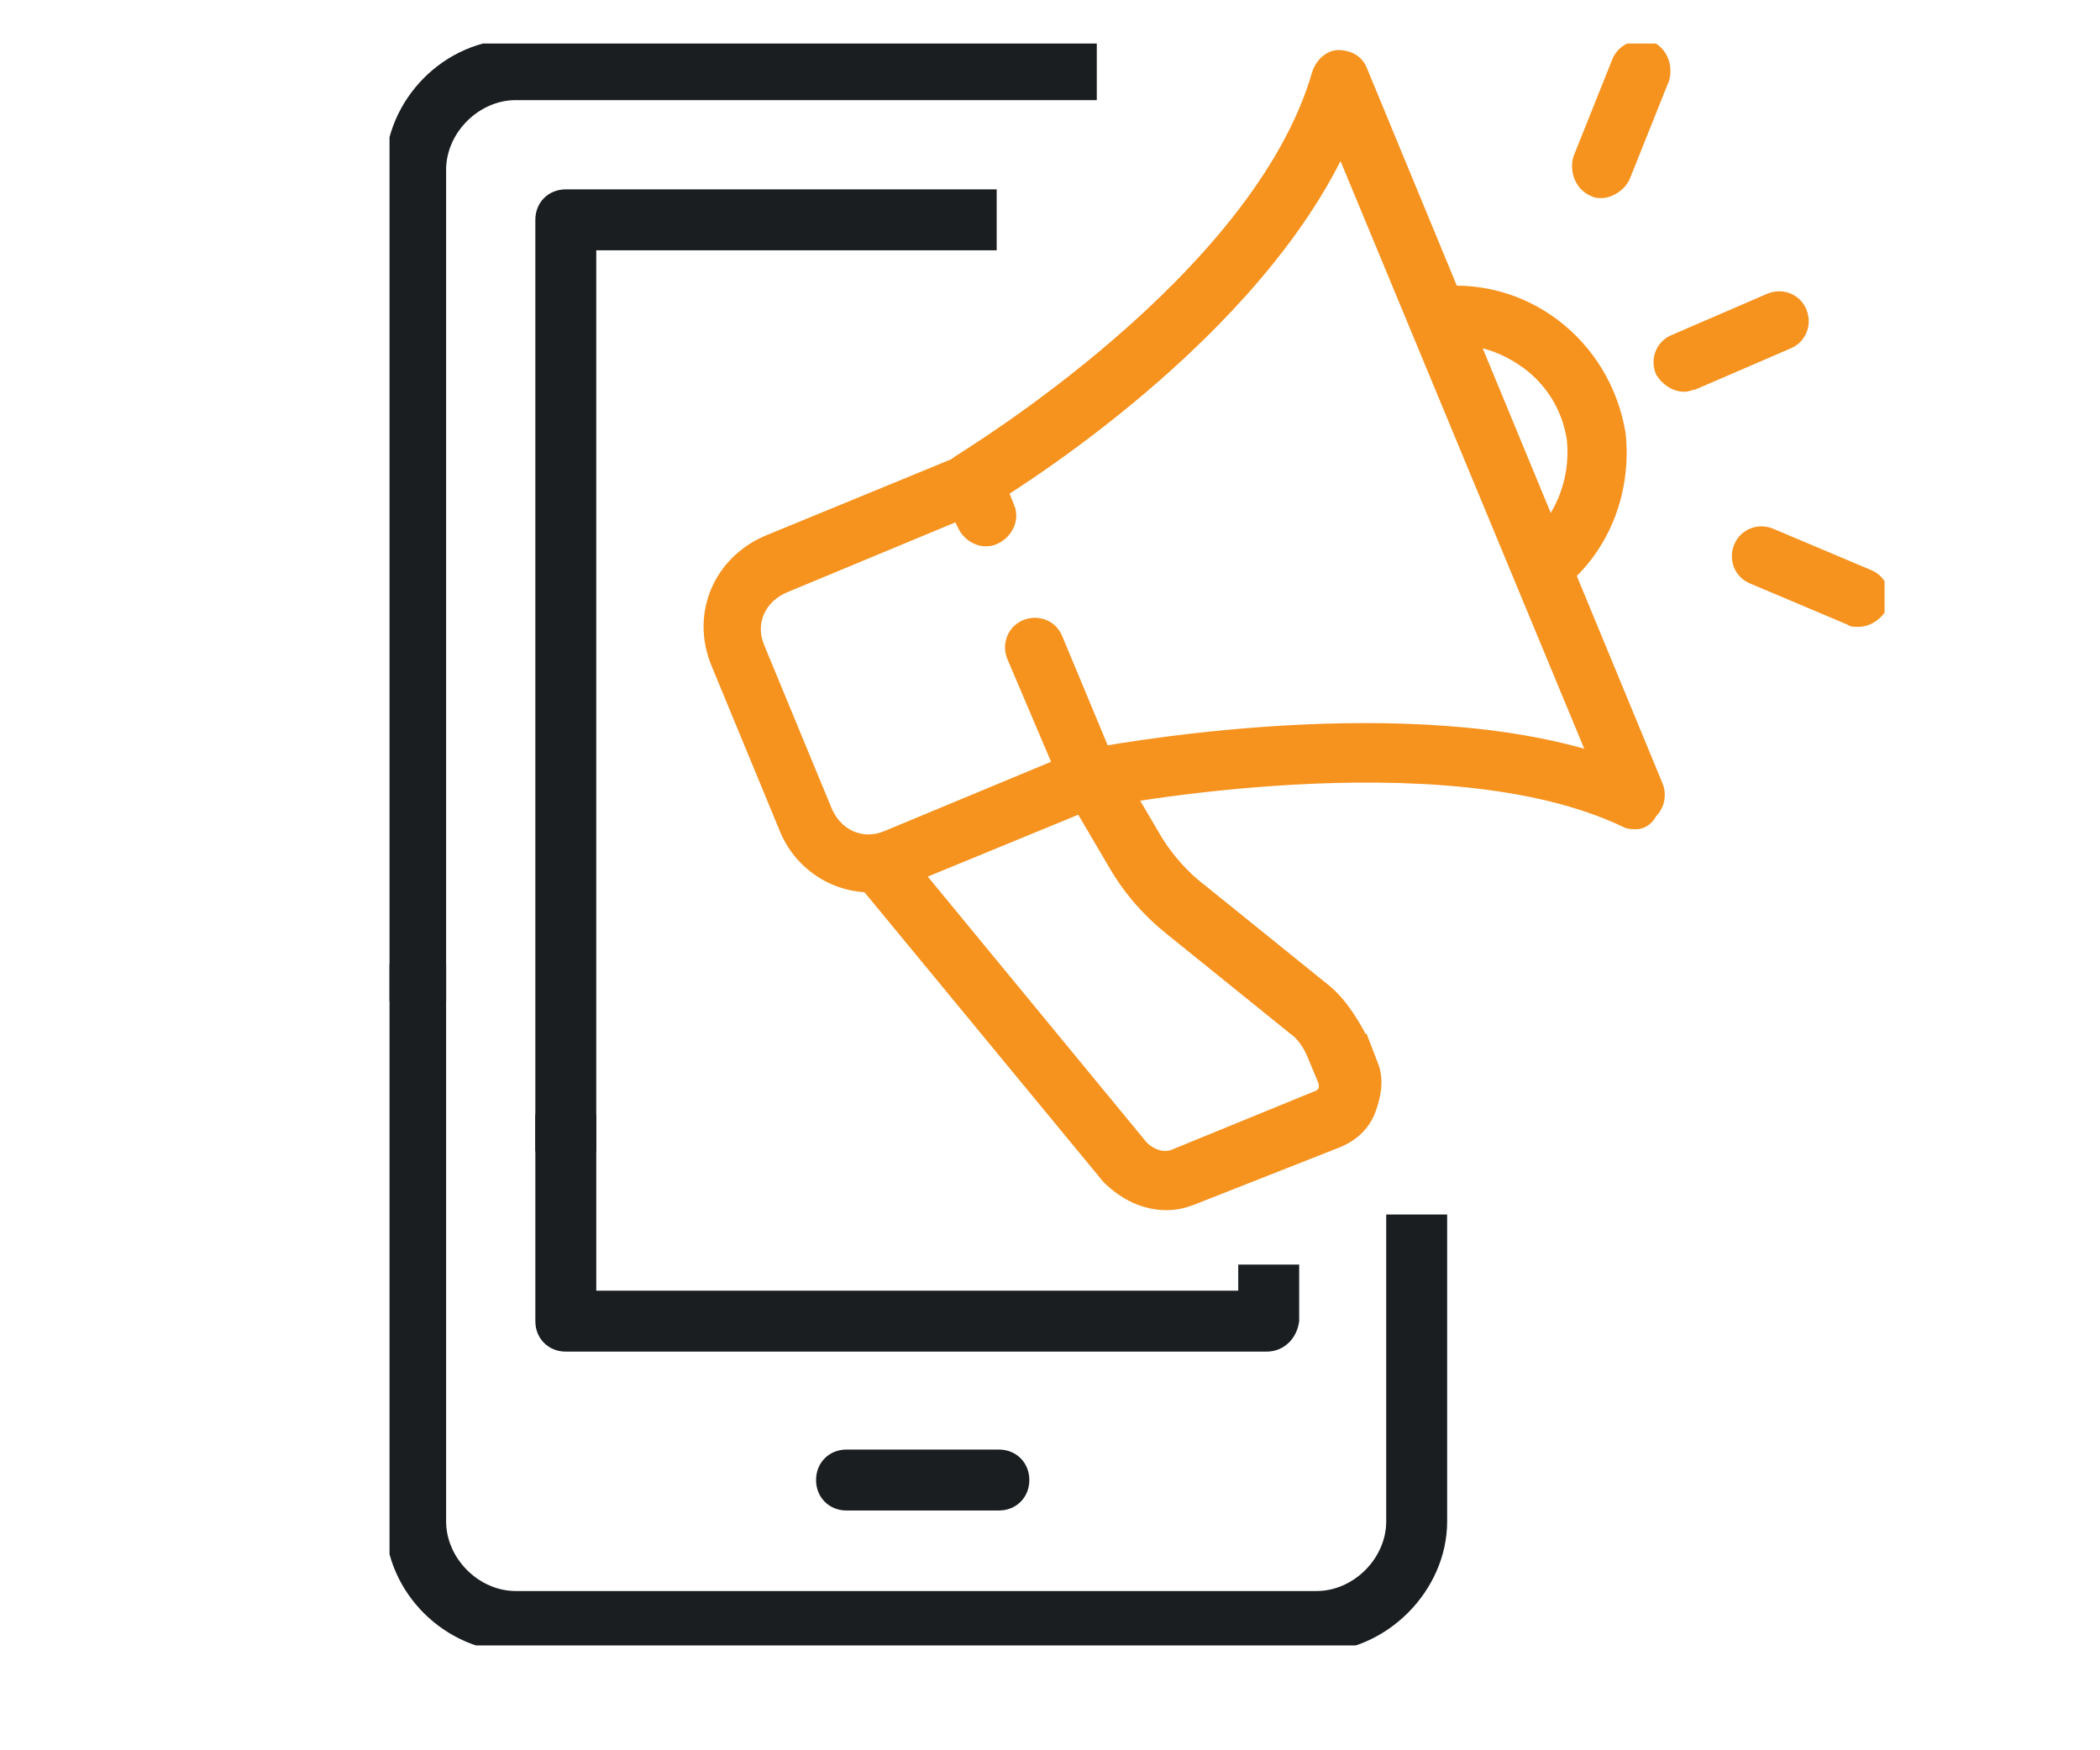 <?xml version="1.0" encoding="utf-8" ?><svg enable-background="new 0 0 96.5 80.4" viewBox="0 0 96.5 80.4" xmlns="http://www.w3.org/2000/svg" xmlns:xlink="http://www.w3.org/1999/xlink"><clipPath id="a"><path d="m17.9 2h68.7v73.6h-68.7z"/></clipPath><g clip-path="url(#a)"><path d="m60.5 75.9h-36.8c-3.2 0-6-2.7-6-6v-25.6h2.8v25.6c0 1.7 1.5 3.2 3.2 3.2h36.8c1.7 0 3.2-1.5 3.2-3.2v-14.1h2.8v14.1c0 3.2-2.8 6-6 6z" fill="#1a1e21"/><path d="m20.5 46h-2.8v-38.2c0-3.2 2.7-6 6-6h26.7v2.8h-26.7c-1.7 0-3.2 1.5-3.2 3.2z" fill="#1a1e21"/><path d="m27.4 52.9h-2.8v-42.8c0-.8.6-1.4 1.4-1.4h19.8v2.8h-18.4z" fill="#1a1e21"/><path d="m58.2 62.1h-32.2c-.8 0-1.4-.6-1.4-1.4v-9.5h2.8v8.1h29.5v-1.2h2.8v2.6c-.1.8-.7 1.4-1.5 1.4z" fill="#1a1e21"/><path d="m45.9 69.4h-7c-.8 0-1.4-.6-1.4-1.4s.6-1.4 1.4-1.4h7c.8 0 1.4.6 1.4 1.4s-.6 1.4-1.4 1.4z" fill="#1a1e21"/><g fill="#f6921e"><path d="m40 41c-1.8 0-3.5-1.1-4.2-2.9l-3.1-7.5c-1-2.4.1-5 2.5-6l9-3.7c.3-.1.7-.1 1.1 0 .3.1.6.4.7.8l.6 1.5c.3.7-.1 1.5-.8 1.8s-1.5-.1-1.8-.8l-.1-.2-7.7 3.2c-1 .4-1.5 1.4-1.1 2.4l3.1 7.5c.4 1 1.4 1.5 2.4 1.1l7.7-3.2-2-4.7c-.3-.7 0-1.5.7-1.8s1.5 0 1.8.7l2.5 6c.1.3.1.7 0 1.1-.1.3-.4.6-.7.7l-9 3.7c-.5.2-1.1.3-1.6.3z"/><path d="m75.2 38.1c-.2 0-.4 0-.6-.1-8.3-4-24-.9-24.1-.9-.7.1-1.5-.3-1.6-1.1s.3-1.5 1.1-1.6c.6-.1 13.6-2.6 22.8 0l-11.2-27c-4.5 8.9-15.7 15.6-16.2 15.9-.7.4-1.5.2-1.9-.5s-.2-1.5.5-1.9c.1-.1 13.6-8.2 16.3-17.6.2-.6.7-1 1.2-1 .6 0 1.1.3 1.3.8l13.6 32.9c.2.5.1 1.1-.3 1.5-.2.4-.6.6-.9.6z"/><path d="m71.6 27.2-1.6-2.2c1.4-1.1 2.2-2.9 2-4.8-.2-1.3-.9-2.5-2-3.3s-2.4-1.2-3.8-1l-.4-2.7c4.3-.6 8.2 2.4 8.9 6.7.3 2.8-.8 5.6-3.1 7.3z"/><path d="m53.6 55.6c-1.1 0-2.1-.5-2.9-1.3l-11.3-13.7 2.1-1.7 11.2 13.6c.3.3.8.5 1.2.3l6.6-2.7s.1-.1.1-.1c0-.1 0-.2 0-.2l-.5-1.2c-.2-.5-.5-.9-.8-1.1l-5.7-4.6c-1-.8-1.9-1.8-2.6-3l-2-3.4 2.4-1.4 2 3.4c.5.8 1.2 1.6 2 2.2l5.7 4.6c.6.5 1.1 1.2 1.6 2.1 0 0 0 .1.1.1l.5 1.3c.3.7.2 1.5-.1 2.3s-.9 1.3-1.6 1.6l-6.6 2.6c-.5.2-.9.3-1.4.3z"/><path d="m77.4 18c-.5 0-1-.3-1.3-.8-.3-.7 0-1.5.7-1.8l4.4-1.9c.7-.3 1.5 0 1.8.7s0 1.5-.7 1.8l-4.4 1.9c-.1 0-.3.1-.5.1z"/><path d="m85.4 28.8c-.2 0-.4 0-.5-.1l-4.5-1.9c-.7-.3-1-1.1-.7-1.8s1.1-1 1.8-.7l4.5 1.9c.7.3 1 1.1.7 1.8-.3.5-.8.8-1.3.8z"/><path d="m73.6 9.1c-.2 0-.3 0-.5-.1-.7-.3-1-1.1-.8-1.8l1.8-4.5c.3-.7 1.1-1 1.8-.8.7.3 1 1.1.8 1.8l-1.8 4.5c-.2.5-.8.9-1.3.9z"/></g></g></svg>
